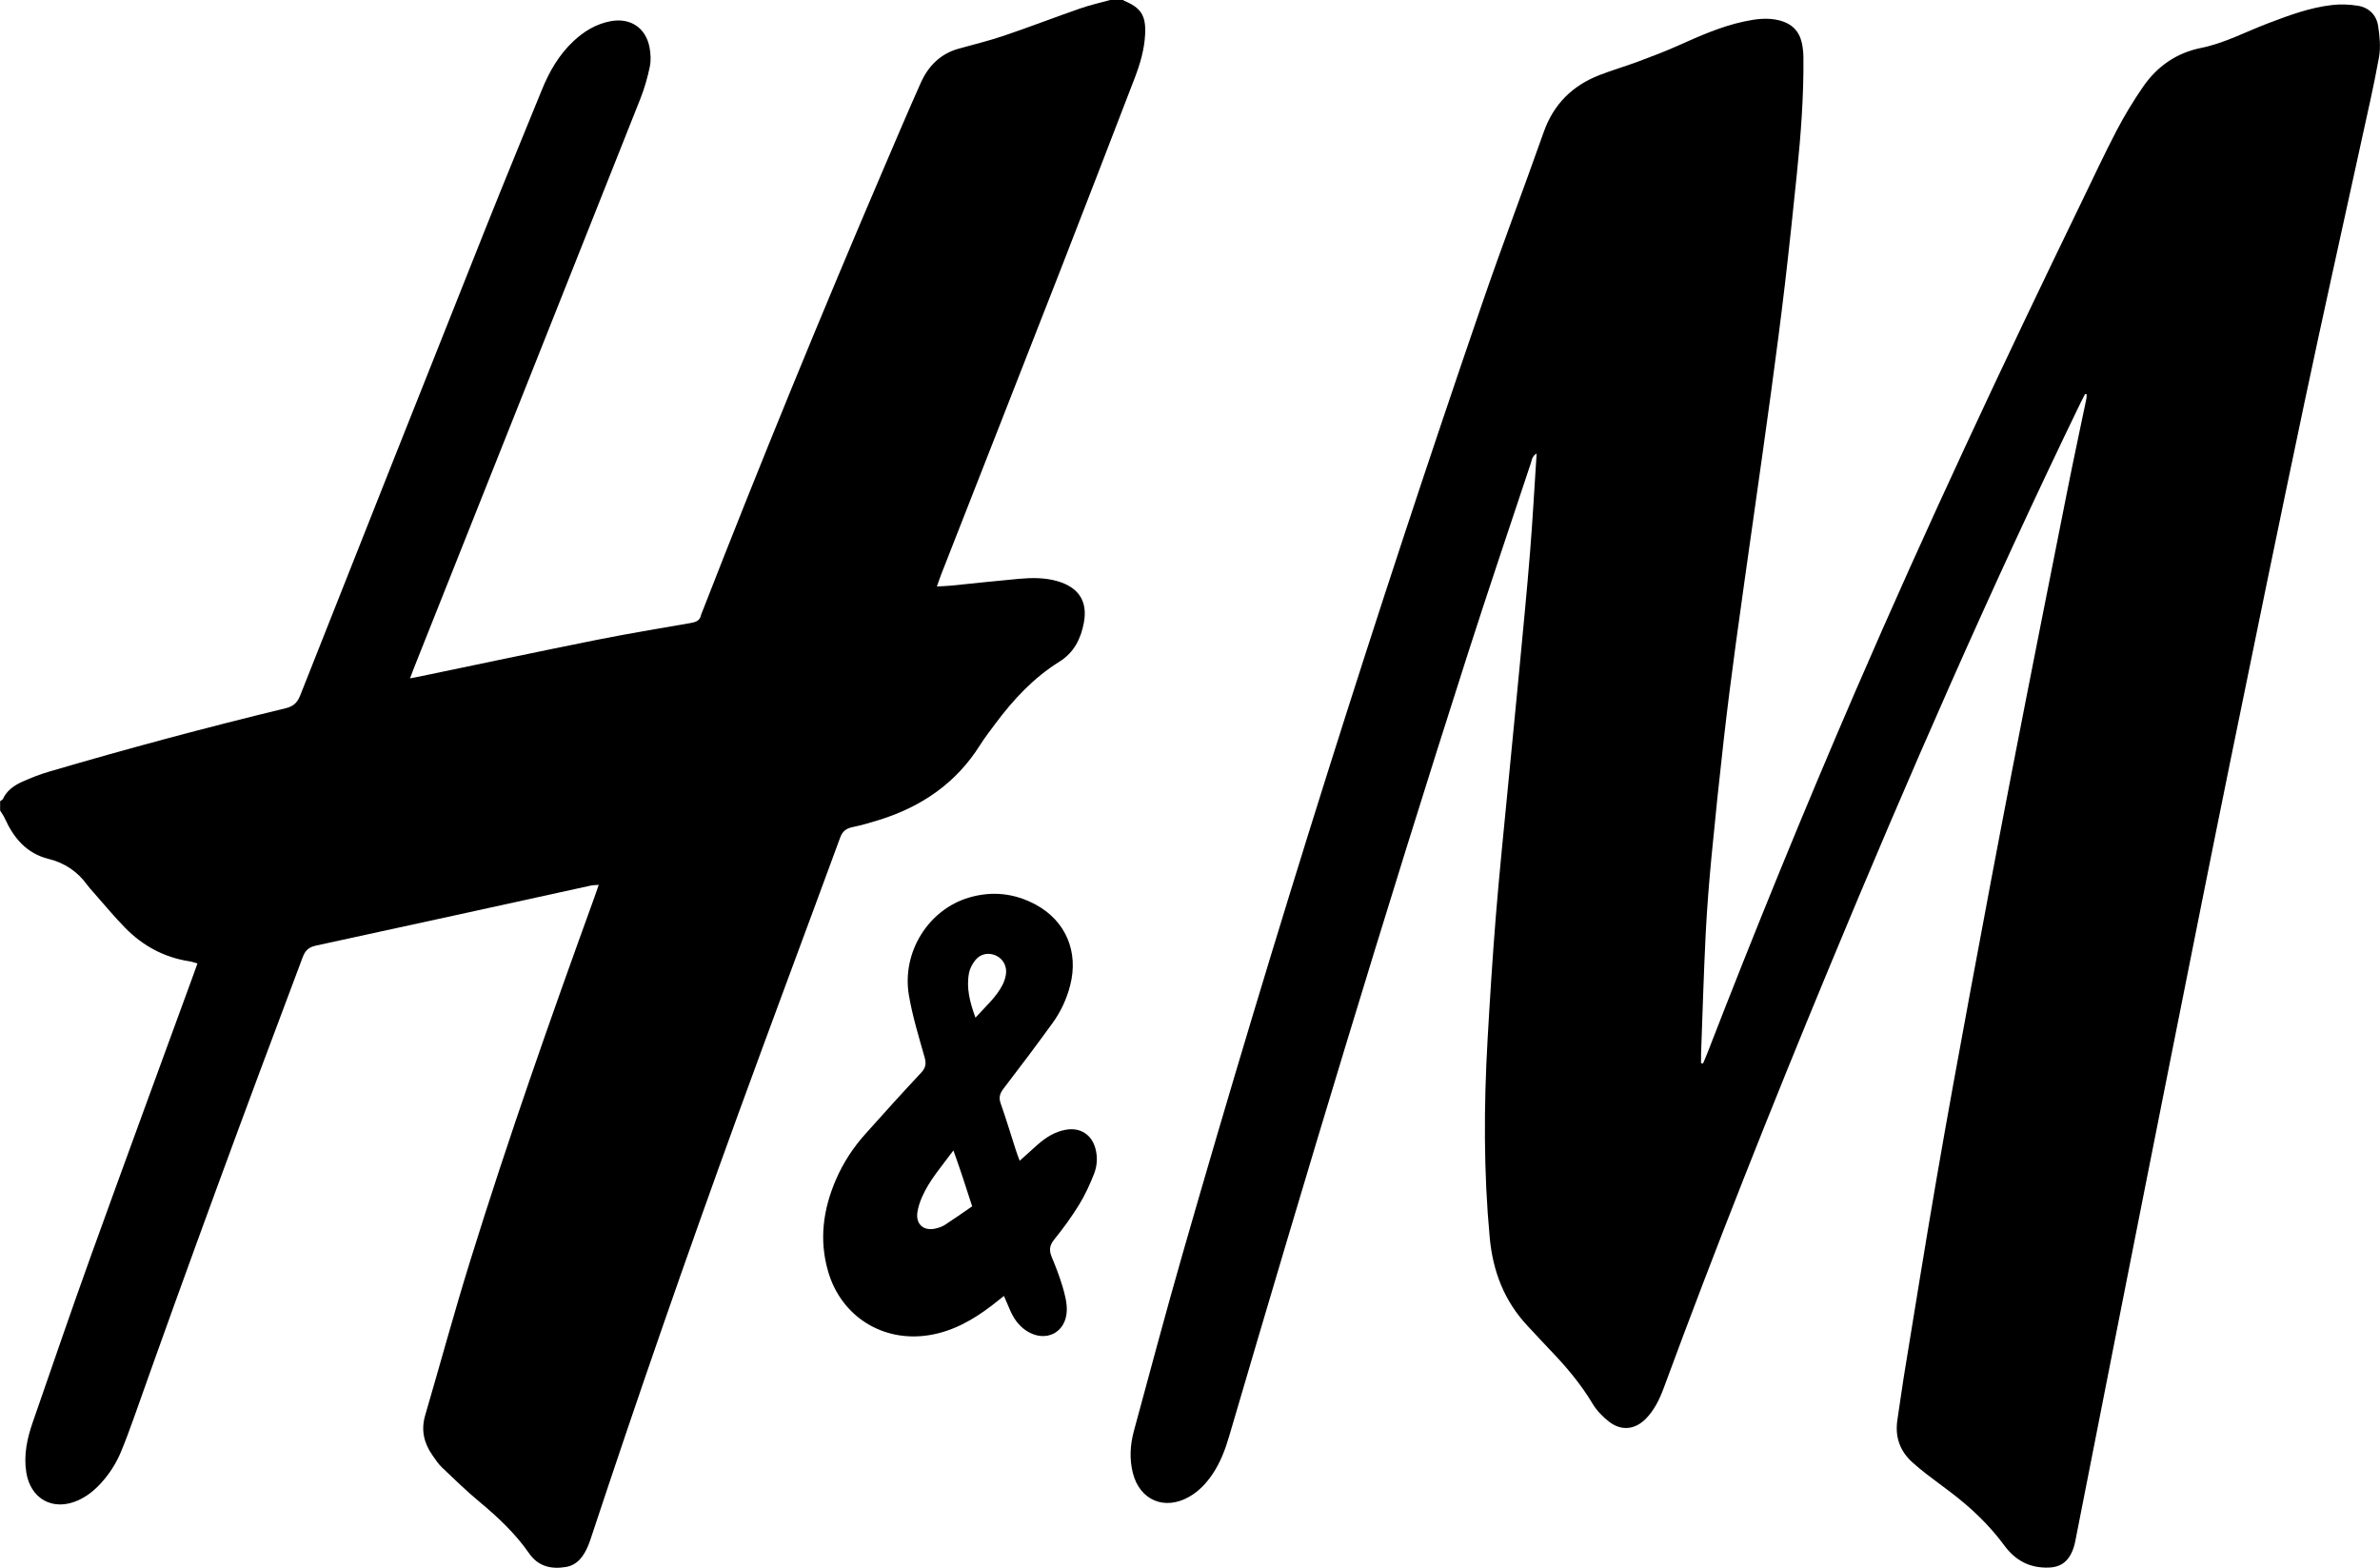 <?xml version="1.0" encoding="utf-8"?>
<!-- Generator: Adobe Illustrator 26.0.2, SVG Export Plug-In . SVG Version: 6.00 Build 0)  -->
<svg version="1.1" xmlns="http://www.w3.org/2000/svg" xmlns:xlink="http://www.w3.org/1999/xlink" x="0px" y="0px"
	 viewBox="0 0 966.95 636.95" style="enable-background:new 0 0 966.95 636.95;" xml:space="preserve">
<g id="Layer_1">
</g>
<g id="Layer_3">
</g>
<g id="Layer_2">
	<g>
		<path d="M456.39,0c0.08,0.1,0.14,0.24,0.24,0.28c6.89,2.83,8.99,6,8.62,13.59c-0.3,6.22-2.05,12.14-4.27,17.91
			c-9.95,25.82-19.88,51.65-29.94,77.42c-16.15,41.36-32.4,82.68-48.59,124.01c-0.59,1.5-1.08,3.03-1.81,5.06
			c2.24-0.13,4.06-0.18,5.88-0.36c9.14-0.91,18.27-1.93,27.42-2.75c5.27-0.47,10.57-0.54,15.74,0.97
			c8.53,2.49,12.28,8.14,10.69,16.78c-1.19,6.5-4.03,12.23-9.89,15.87c-10.56,6.56-18.82,15.46-26.16,25.33
			c-2.1,2.83-4.28,5.62-6.15,8.6c-9.7,15.45-23.75,25.02-40.91,30.39c-3.6,1.12-7.23,2.17-10.92,2.94c-2.59,0.54-4.04,1.67-5,4.26
			c-13.91,37.9-28.1,75.69-41.9,113.63c-20.6,56.61-40.35,113.52-59.28,170.71c-0.36,1.07-0.71,2.15-1.15,3.19
			c-1.76,4.24-4.3,7.98-9.08,8.78c-5.87,0.98-11.2-0.11-14.97-5.55c-5.57-8.02-12.61-14.65-20.11-20.88
			c-5.31-4.41-10.29-9.24-15.29-14.01c-1.53-1.46-2.72-3.3-3.94-5.06c-3.41-4.91-4.61-10.19-2.88-16.1
			c6.11-20.87,11.81-41.88,18.26-62.65c15.44-49.73,32.74-98.84,50.49-147.79c0.55-1.53,1.07-3.07,1.76-5.07
			c-1.28,0.1-2.22,0.07-3.11,0.26c-37.21,8.14-74.42,16.34-111.65,24.38c-2.96,0.64-4.42,1.86-5.49,4.69
			c-23.48,62.25-46.47,124.68-68.68,187.4c-1.64,4.62-3.35,9.22-5.23,13.74c-1.95,4.67-4.7,8.9-8.12,12.65
			c-2.66,2.91-5.68,5.33-9.31,6.95c-10.08,4.5-19.29-0.54-20.99-11.46c-1.1-7.06,0.36-13.77,2.66-20.37
			c7.81-22.45,15.47-44.95,23.53-67.31c13.86-38.45,27.99-76.81,42-115.2c0.43-1.17,0.84-2.36,1.36-3.81
			c-1.18-0.32-2.22-0.72-3.29-0.88c-10.21-1.56-18.84-6.24-26-13.51c-4.5-4.57-8.58-9.55-12.83-14.35
			c-0.92-1.04-1.87-2.06-2.68-3.18c-3.93-5.43-9.15-8.93-15.62-10.53c-9.03-2.23-14.23-8.51-17.87-16.53
			c-0.5-1.11-1.25-2.11-1.88-3.16c0-1.26,0-2.52,0-3.78c0.39-0.3,0.96-0.52,1.14-0.92c1.65-3.55,4.7-5.58,8.06-7.07
			c3.44-1.53,6.97-2.92,10.57-3.98c31.84-9.36,63.89-17.96,96.15-25.77c3.12-0.75,4.78-2.14,6-5.23
			c25.06-63.39,50.22-126.75,75.44-190.07c7.45-18.69,15.15-37.29,22.73-55.93c3.02-7.42,6.93-14.25,12.84-19.79
			c4.31-4.04,9.2-7.01,15.08-8.12c8-1.51,14.33,2.64,15.84,10.67c0.48,2.55,0.63,5.34,0.1,7.85c-0.92,4.4-2.17,8.8-3.83,12.98
			c-30.58,77.03-61.25,154.03-91.9,231.04c-0.5,1.24-0.95,2.5-1.69,4.44c2.13-0.42,3.56-0.69,4.99-0.98
			c23.51-4.88,47-9.87,70.54-14.59c12.82-2.57,25.73-4.7,38.61-6.94c2.05-0.36,3.62-0.95,4.09-3.19c0.13-0.61,0.45-1.17,0.67-1.76
			c23.49-60.24,48-120.05,73.46-179.48c5-11.68,9.96-23.38,15.14-34.97c3.05-6.83,7.96-11.85,15.44-13.92
			c6.17-1.71,12.41-3.23,18.47-5.29c10.36-3.51,20.56-7.46,30.89-11.05c4-1.39,8.16-2.31,12.25-3.44C452.86,0,454.63,0,456.39,0z"/>
		<path d="M847.11,160.12c-0.57,1.1-1.16,2.18-1.7,3.29c-36.7,75.76-70.4,152.85-102.63,230.6
			c-23.26,56.12-45.7,112.57-66.72,169.57c-0.91,2.47-1.93,4.94-3.24,7.22c-1.17,2.05-2.6,4.05-4.27,5.71
			c-4.36,4.33-9.8,4.89-14.68,1.18c-2.64-2.01-5.14-4.58-6.83-7.41c-4.82-8.07-10.82-15.13-17.29-21.86
			c-3.05-3.18-6.02-6.44-9.04-9.65c-9.52-10.13-14.18-22.16-15.47-36c-2.49-26.78-2.4-53.54-0.87-80.33
			c0.96-16.83,2.02-33.66,3.38-50.47c1.42-17.55,3.25-35.07,4.93-52.6c1.59-16.53,3.25-33.05,4.81-49.58
			c1.45-15.28,2.94-30.56,4.17-45.85c1.05-13.03,1.75-26.09,2.64-39.7c-1.92,1.15-1.96,2.75-2.37,3.99
			c-8.65,26.01-17.43,51.98-25.81,78.08c-33.76,105.25-65.6,211.09-96.73,317.15c-1.6,5.46-3.59,10.74-6.8,15.48
			c-2.5,3.69-5.49,6.88-9.4,9.12c-9.98,5.73-20.11,1.5-22.93-9.62c-1.46-5.76-1.09-11.52,0.44-17.17
			c6.5-23.9,12.86-47.84,19.7-71.65c37.32-129.95,77.96-258.86,121.91-386.72c7.97-23.19,16.71-46.11,24.87-69.23
			c4.01-11.37,11.67-18.91,22.71-23.19c5.15-2,10.48-3.54,15.66-5.47c5.53-2.06,11.06-4.16,16.44-6.57
			c8.62-3.86,17.23-7.7,26.51-9.69c4.81-1.03,9.66-1.72,14.58-0.43c4.85,1.27,7.92,4.27,8.98,9.15c0.43,1.95,0.62,3.98,0.64,5.98
			c0.14,15.75-1.05,31.43-2.66,47.09c-1.54,15.02-3.11,30.03-4.87,45.02c-1.71,14.49-3.61,28.96-5.57,43.41
			c-2.33,17.2-4.8,34.38-7.22,51.56c-2.4,17.06-4.87,34.11-7.18,51.19c-1.74,12.84-3.39,25.69-4.85,38.56
			c-1.8,15.87-3.47,31.76-4.99,47.66c-1,10.52-1.85,21.06-2.38,31.62c-0.8,16.21-1.27,32.44-1.87,48.67
			c-0.04,1.22-0.01,2.44-0.01,3.66c0.27,0.07,0.53,0.13,0.8,0.2c0.6-1.43,1.23-2.84,1.79-4.29c19.09-49.26,39.04-98.16,60-146.66
			c29.05-67.22,60.18-133.47,92.14-199.34c4.67-9.62,9.18-19.32,14.13-28.79c3.2-6.11,6.8-12.06,10.72-17.74
			c5.71-8.27,13.53-13.78,23.55-15.79c9.59-1.93,18.17-6.58,27.21-10c8.47-3.21,16.98-6.4,26.04-7.44
			c3.44-0.39,7.04-0.25,10.47,0.29c4.53,0.72,7.57,3.79,8.25,8.25c0.64,4.17,1.08,8.61,0.34,12.71
			c-2.08,11.62-4.78,23.14-7.29,34.68c-7.71,35.38-15.64,70.72-23.11,106.15c-10.19,48.35-20.13,96.76-30.01,145.18
			c-8.04,39.42-15.88,78.89-23.75,118.35c-7.43,37.24-14.79,74.49-22.15,111.74c-5.7,28.87-11.34,57.74-17.05,86.61
			c-0.34,1.71-0.83,3.45-1.6,5c-1.86,3.77-4.71,5.73-9.24,5.86c-7.78,0.23-13.53-2.9-18.03-9c-6.1-8.27-13.47-15.28-21.63-21.49
			c-3.31-2.51-6.67-4.96-9.96-7.49c-1.89-1.46-3.73-2.99-5.52-4.57c-5.34-4.71-7.4-10.6-6.29-17.64c0.9-5.72,1.62-11.46,2.55-17.17
			c4.39-26.81,8.68-53.63,13.29-80.4c4.42-25.65,9.11-51.26,13.86-76.85c5.57-30.04,11.22-60.07,17.04-90.07
			c7.33-37.77,14.85-75.51,22.35-113.25c2.45-12.33,5.11-24.62,7.66-36.93c0.12-0.59,0.09-1.21,0.13-1.82
			C847.58,160.17,847.35,160.14,847.11,160.12z"/>
		<path d="M414.29,471.57c2.59-2.33,4.89-4.43,7.22-6.49c3.35-2.95,7.01-5.3,11.52-6.1c5.85-1.03,10.49,1.93,12.02,7.63
			c0.96,3.56,0.7,7.11-0.6,10.39c-1.7,4.3-3.65,8.57-6.07,12.49c-3.03,4.92-6.46,9.62-10.1,14.12c-1.95,2.41-2.09,4.44-0.96,7.13
			c1.65,3.94,3.19,7.95,4.4,12.04c0.91,3.1,1.78,6.39,1.7,9.57c-0.23,9.15-8.72,13.33-16.4,8.3c-3.28-2.15-5.36-5.25-6.83-8.81
			c-0.71-1.71-1.47-3.39-2.31-5.34c-1.78,1.41-3.24,2.59-4.72,3.73c-7.66,5.9-15.88,10.6-25.61,12.19
			c-18.74,3.05-35.73-7.48-41.08-25.8c-3.77-12.88-2.06-25.41,3.24-37.56c2.94-6.75,6.93-12.85,11.83-18.32
			c7.47-8.35,14.96-16.68,22.63-24.85c1.9-2.02,2.23-3.69,1.49-6.31c-2.35-8.34-4.93-16.68-6.38-25.2
			c-3-17.53,7.94-34.93,24.52-39.76c9.36-2.73,18.47-1.72,27.05,2.93c12.15,6.59,17.44,19.12,13.96,32.7
			c-1.42,5.55-3.79,10.71-7.13,15.32c-6.5,8.96-13.14,17.82-19.89,26.6c-1.53,1.99-2.11,3.61-1.24,6.09
			c2.22,6.28,4.12,12.67,6.18,19.01C413.12,468.58,413.65,469.85,414.29,471.57z M394.97,490.09c-2.52-7.75-4.79-14.93-7.62-22.7
			c-4.89,6.61-9.81,12.16-12.79,19.02c-0.84,1.94-1.52,4.01-1.84,6.09c-0.73,4.84,2.5,7.72,7.3,6.63c1.33-0.3,2.71-0.75,3.84-1.48
			C387.52,495.28,391.09,492.75,394.97,490.09z M396.31,413.45c4.1-4.55,8.39-8.24,11.01-13.34c0.68-1.32,1.14-2.81,1.37-4.27
			c0.5-3.2-1.11-6.18-3.83-7.53c-2.94-1.46-6.37-0.96-8.55,1.7c-1.22,1.5-2.26,3.42-2.62,5.29
			C392.53,401.37,394.02,407.15,396.31,413.45z"/>
	</g>
</g>
</svg>

